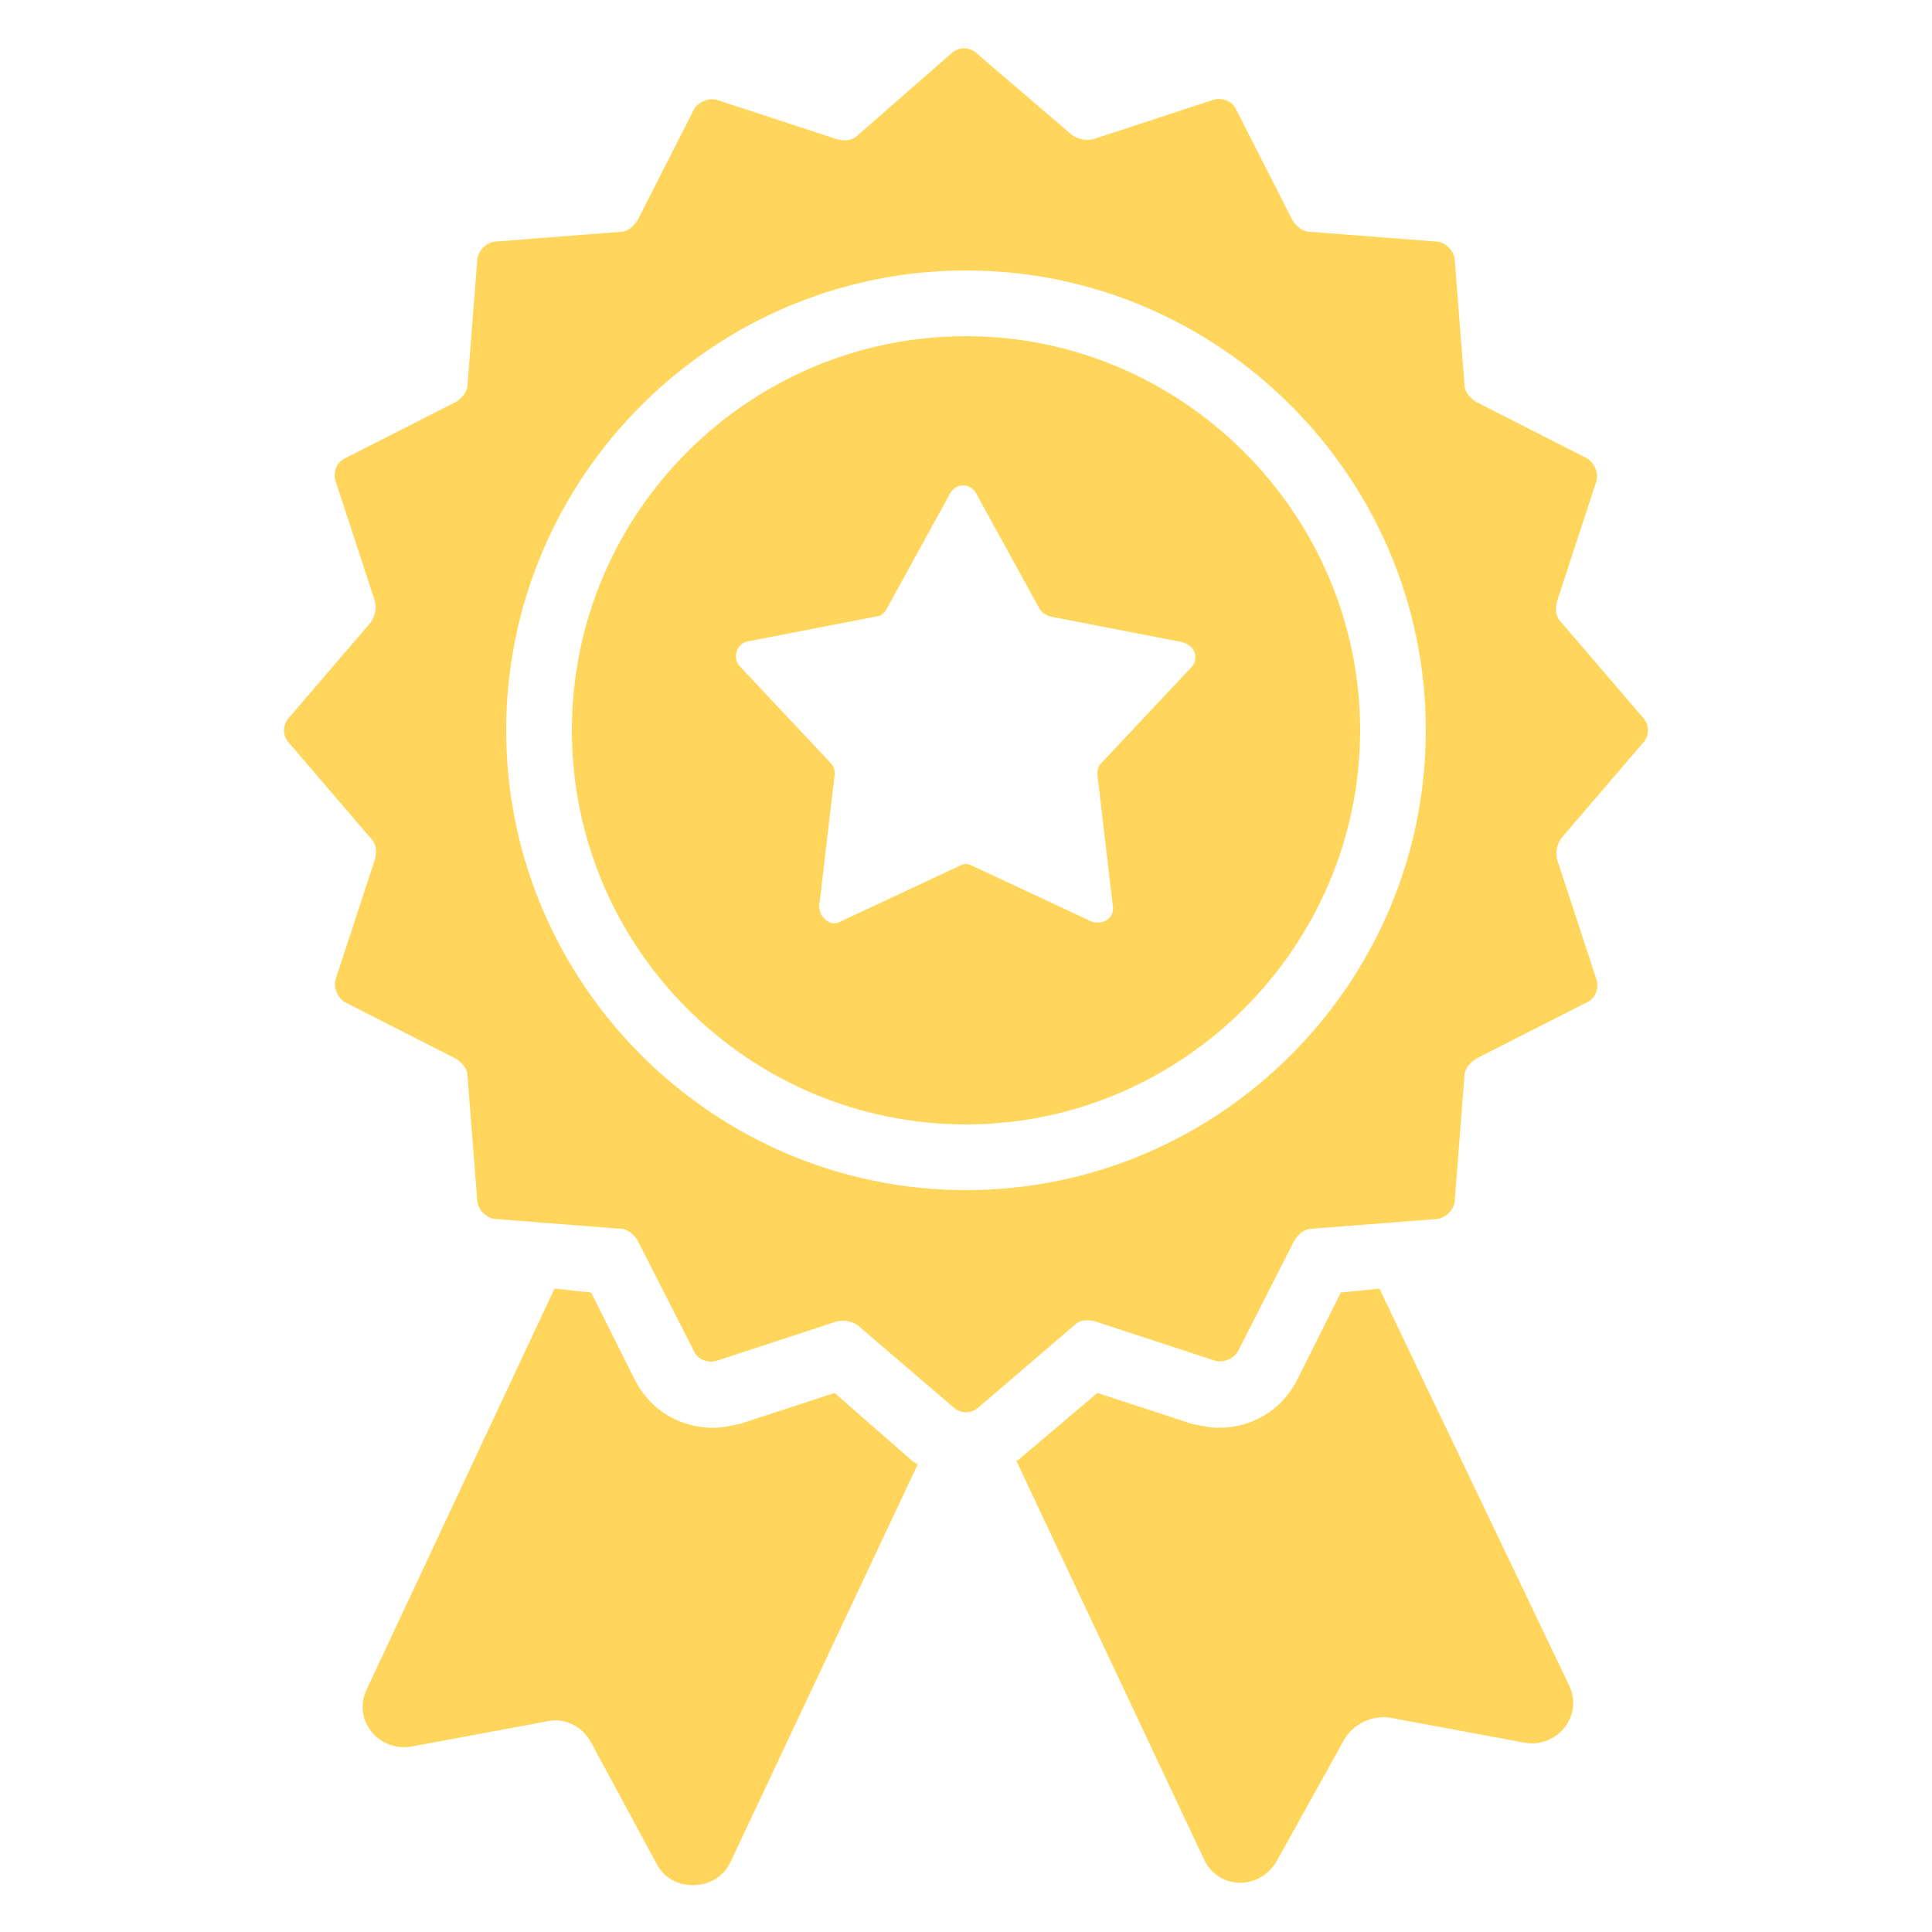 <svg xmlns="http://www.w3.org/2000/svg" width="1200pt" height="1200pt" viewBox="0 0 1200 1200"><g fill="#ffd65b"><path d="m518.4 865.2-58.801 19.199c-6 1.199-10.801 2.398-16.801 2.398-20.398 0-38.398-10.801-48-28.801l-27.602-55.199-22.801-2.398-116.4 248.4c-9.602 19.199 7.199 39.602 27.602 36l84-15.602c10.801-2.398 21.602 2.398 27.602 13.199l40.801 75.602c9.602 18 37.199 16.801 45.602-1.199l116.4-247.2c-1.199-1.199-2.398-1.199-3.602-2.398z"></path><path d="m856.8 800.4-24 2.398-27.602 55.199c-9.602 18-27.602 28.801-48 28.801-6 0-10.801-1.199-16.801-2.398l-58.801-19.199-46.801 39.602c-1.199 1.199-2.398 2.398-3.602 2.398l116.4 247.2c8.398 19.199 34.801 20.398 45.602 1.199l42-75.602c6-9.602 16.801-14.398 27.602-13.199l84 15.602c20.398 3.602 37.199-16.801 27.602-36z"></path><path d="m600 208.8c-134.4 0-244.8 109.2-244.8 244.8 0 135.6 110.4 244.8 244.8 244.8s244.8-110.4 244.8-244.8c0-134.4-110.4-244.8-244.8-244.8zm140.4 205.2-56.398 60c-2.398 2.398-2.398 4.801-2.398 7.199l9.602 81.602c1.199 7.199-6 12-13.199 9.602l-74.398-34.801c-2.398-1.199-4.801-1.199-7.199 0l-74.398 34.801c-6 3.602-13.199-2.398-13.199-9.602l9.602-81.602c0-2.398 0-4.801-2.398-7.199l-56.398-60c-4.801-4.801-2.398-14.398 4.801-15.602l80.398-15.602c2.398 0 4.801-2.398 6-4.801l39.602-72c3.602-6 12-6 15.602 0l39.602 72c1.199 2.398 3.602 3.602 6 4.801l80.398 15.602c9.586 1.203 13.184 9.602 8.383 15.602z"></path><path d="m1020 462c4.801-4.801 4.801-12 0-16.801l-50.398-58.801c-3.602-3.602-3.602-8.398-2.398-13.199l24-73.199c2.398-6-1.199-13.199-6-15.602l-68.398-34.801c-3.602-2.398-7.199-6-7.199-10.801l-6-76.801c0-6-6-12-12-12l-78.004-5.996c-4.801 0-8.398-3.602-10.801-7.199l-34.801-68.398c-2.398-6-9.602-8.398-15.602-6l-73.199 24c-4.801 1.199-9.602 0-13.199-2.398l-58.801-50.398c-4.801-4.801-12-4.801-16.801 0l-57.598 50.395c-3.602 3.602-8.398 3.602-13.199 2.398l-73.199-24c-6-2.398-13.199 1.199-15.602 6l-34.801 68.402c-2.398 3.602-6 7.199-10.801 7.199l-76.801 6c-6 0-12 6-12 12l-6 76.801c0 4.801-3.602 8.398-7.199 10.801l-68.398 34.801c-6 2.398-8.398 9.602-6 15.602l24 73.199c1.199 4.801 0 9.602-2.398 13.199l-50.402 58.797c-4.801 4.801-4.801 12 0 16.801l50.398 58.801c3.602 3.602 3.602 8.398 2.398 13.199l-24 73.199c-2.398 6 1.199 13.199 6 15.602l68.398 34.801c3.602 2.398 7.199 6 7.199 10.801l6 76.801c0 6 6 12 12 12l76.801 6c4.801 0 8.398 3.602 10.801 7.199l34.801 68.398c2.398 6 9.602 8.398 15.602 6l73.199-24c4.801-1.199 9.602 0 13.199 2.398l58.801 50.398c4.801 4.801 12 4.801 16.801 0l58.801-50.398c3.602-3.602 8.398-3.602 13.199-2.398l73.199 24c6 2.398 13.199-1.199 15.602-6l34.801-68.398c2.398-3.602 6-7.199 10.801-7.199l76.801-6c6 0 12-6 12-12l6-76.801c0-4.801 3.602-8.398 7.199-10.801l68.398-34.801c6-2.398 8.398-9.602 6-15.602l-24-73.199c-1.199-4.801 0-9.602 2.398-13.199zm-420 277.2c-157.2 0-285.6-128.4-285.6-285.6 0-157.2 128.4-285.6 285.6-285.6s285.6 128.4 285.6 285.6c0 157.2-128.4 285.6-285.6 285.6z"></path></g></svg>